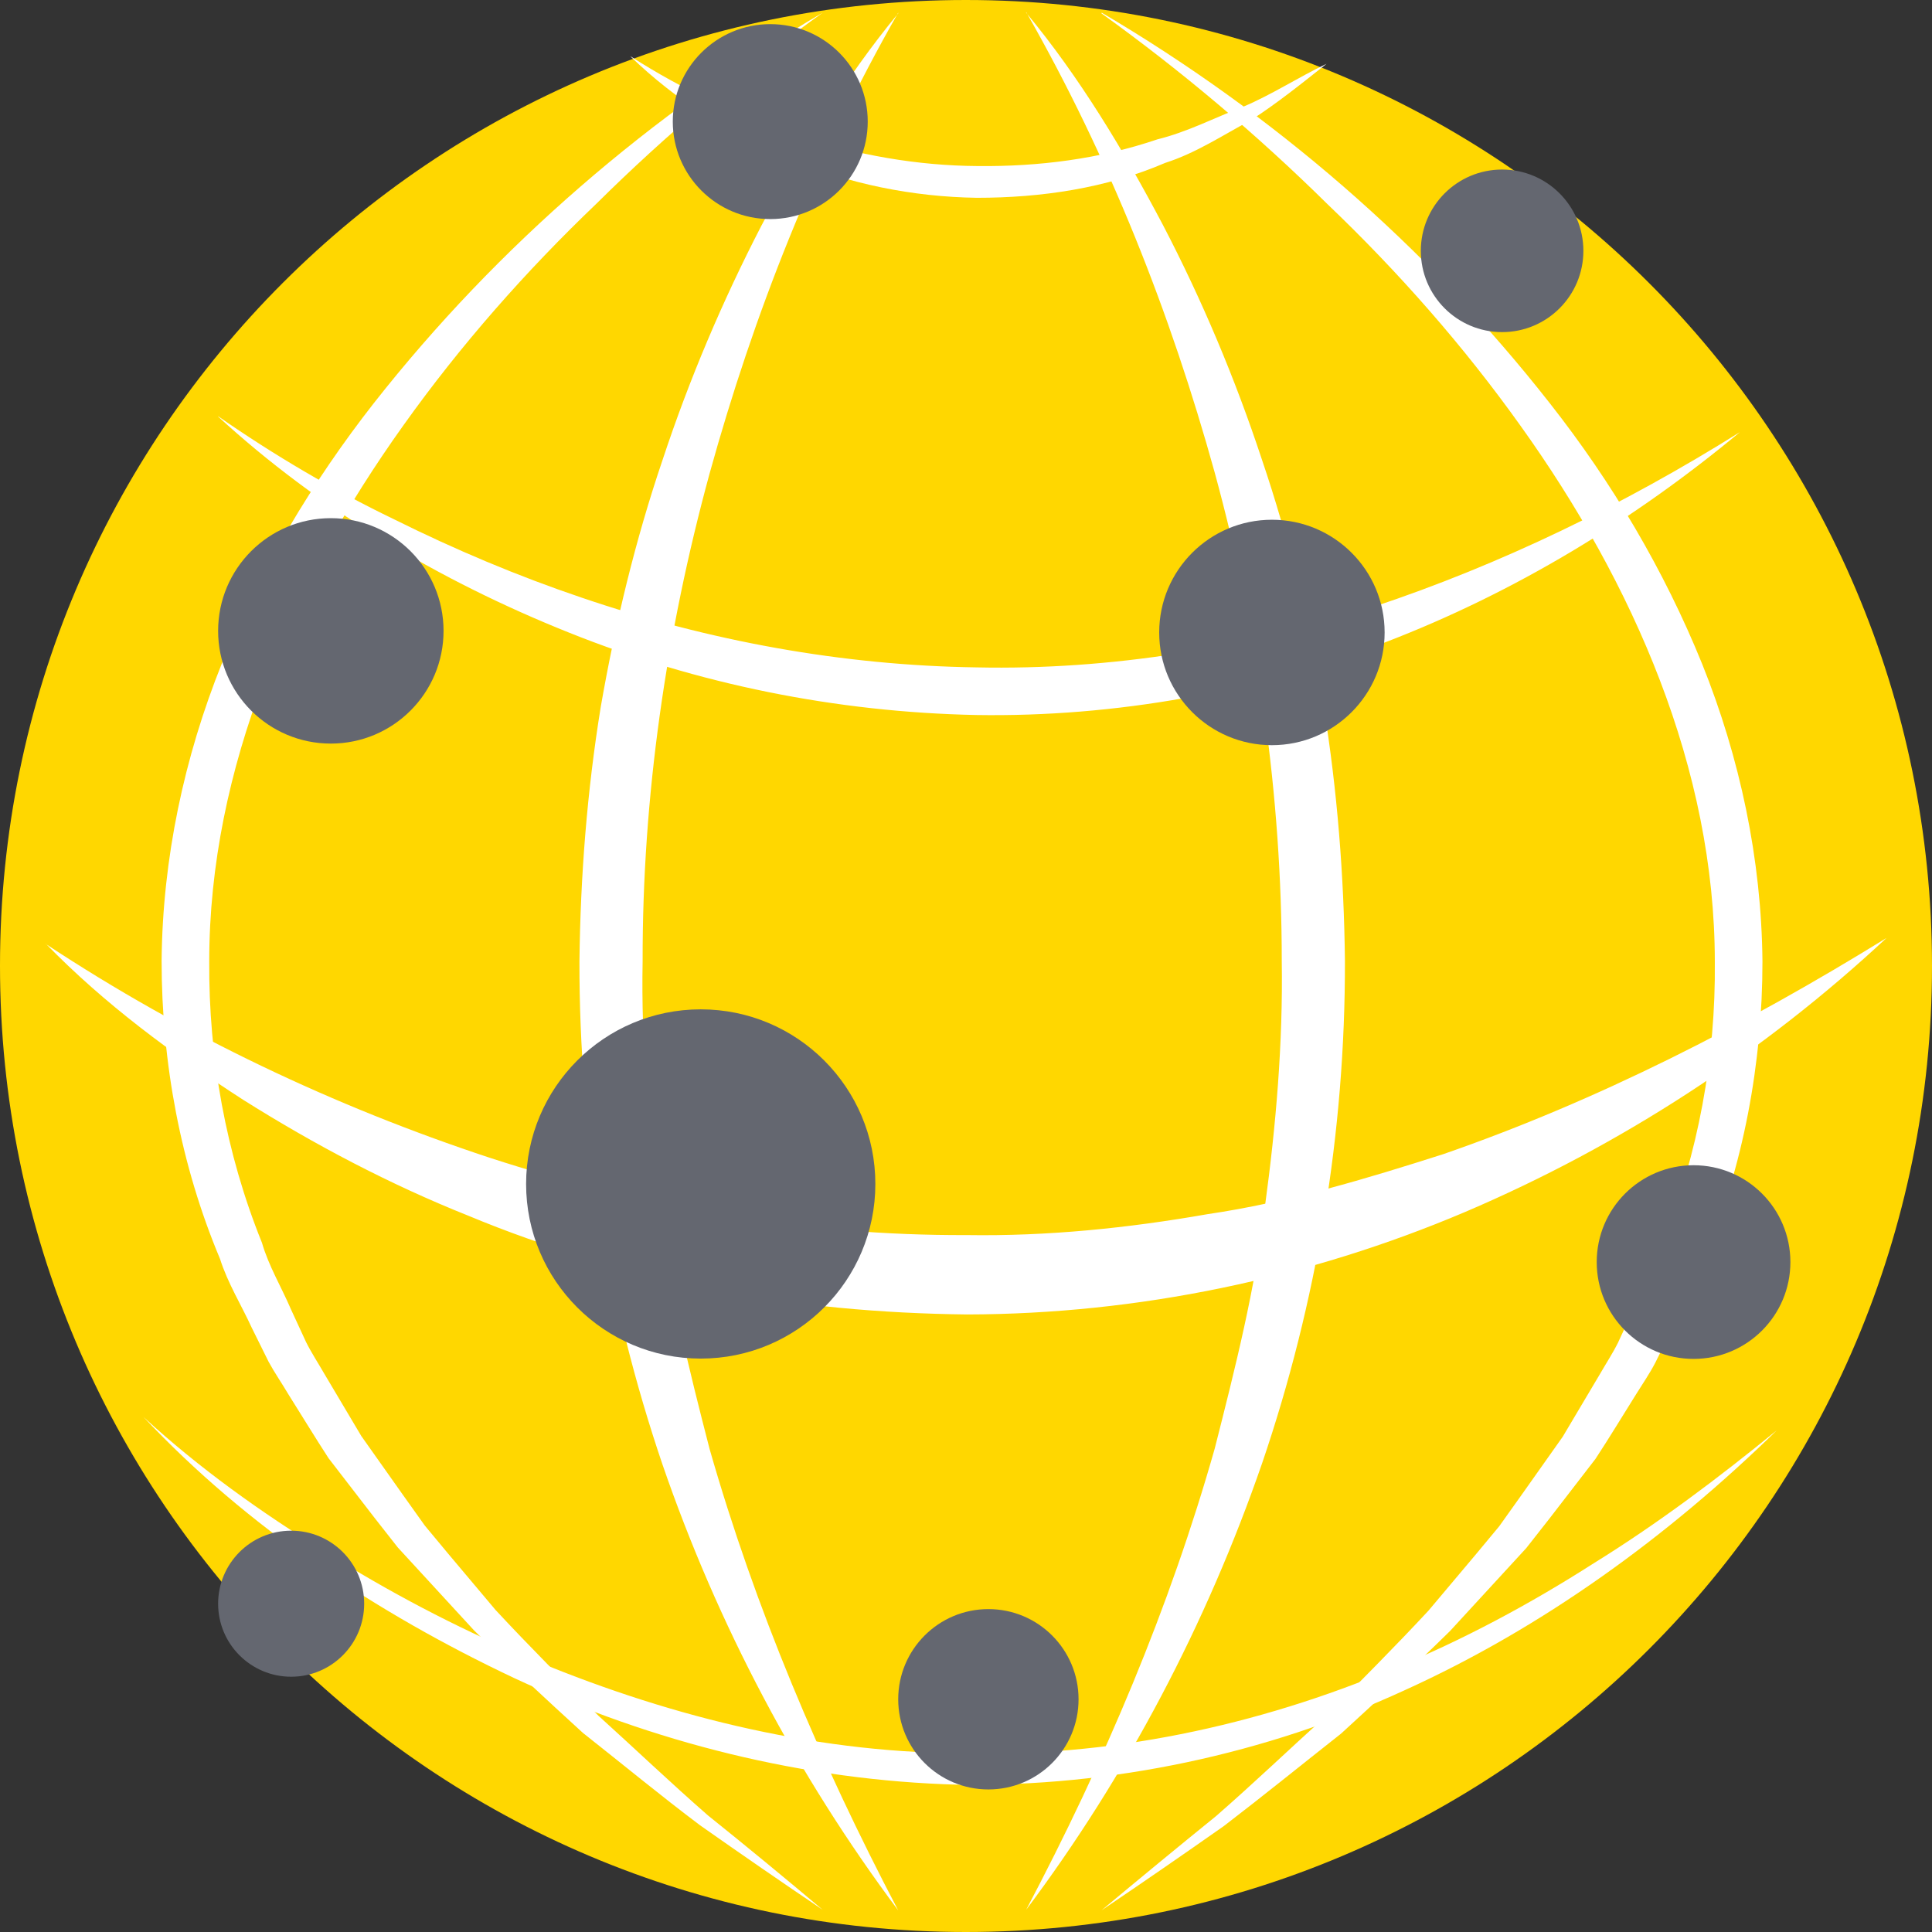 <?xml version="1.0" encoding="UTF-8"?>
<svg id="_Слой_2" data-name="Слой 2" xmlns="http://www.w3.org/2000/svg" viewBox="0 0 60.85 60.86">
  <rect x="0" y="0" width="60.85" height="60.86" fill="#333333" stroke="none"/>
  <defs>
    <style>
      .cls-1 {
        fill: gold;
      }

      .cls-1, .cls-2, .cls-3 {
        stroke-width: 0px;
      }

      .cls-2 {
        fill: #646770;
      }

      .cls-3 {
        fill: #fff;
      }
    </style>
  </defs>
  <g id="Layer_1" data-name="Layer 1">
    <g>
      <path class="cls-1" d="M60.85,30.42c0,16.81-13.62,30.43-30.43,30.43S0,47.23,0,30.42,13.62,0,30.42,0s30.43,13.62,30.43,30.42Z"/>
      <g>
        <path class="cls-3" d="M28.29.4c-2.62,4.59-4.55,9.49-5.94,14.51-1.37,5.02-2.12,10.19-2.11,15.37-.05,2.59.18,5.17.53,7.74.3,2.58.93,5.1,1.58,7.62,1.43,5,3.48,9.84,5.94,14.53-3.17-4.24-5.69-9-7.43-14.06-1.72-5.07-2.62-10.44-2.61-15.82.03-2.69.24-5.37.67-8.02.46-2.64,1.09-5.26,1.95-7.79.84-2.54,1.89-5.01,3.11-7.37,1.24-2.35,2.62-4.64,4.31-6.69Z"/>
        <path class="cls-3" d="M25.91.4c-2.53,1.82-4.92,3.83-7.12,6.01-2.24,2.14-4.29,4.47-6.08,6.98-3.56,4.98-6.12,10.81-6.12,16.89-.02,3.01.52,6.04,1.66,8.86.21.73.61,1.39.91,2.09l.48,1.04c.17.34.38.66.57.99l1.17,1.97,1.33,1.88.67.94.74.89,1.49,1.77c1.05,1.13,2.15,2.23,3.24,3.33,1.15,1.04,2.27,2.11,3.45,3.14,1.21.97,2.41,1.96,3.61,2.97-1.29-.87-2.58-1.76-3.86-2.66-1.25-.94-2.46-1.94-3.69-2.91-1.16-1.06-2.31-2.12-3.43-3.23l-1.6-1.74-.8-.87-.73-.93-1.45-1.88c-.43-.66-.84-1.34-1.27-2.02-.2-.34-.43-.67-.62-1.02l-.53-1.07c-.33-.72-.76-1.41-1-2.17-1.24-2.95-1.84-6.18-1.84-9.39.03-3.22.71-6.41,1.9-9.37,1.2-2.96,2.84-5.71,4.79-8.2C15.68,7.73,20.52,3.57,25.91.4Z"/>
        <path class="cls-3" d="M32.32.4c1.69,2.04,3.07,4.34,4.31,6.69,1.23,2.36,2.27,4.83,3.11,7.37.86,2.53,1.49,5.15,1.95,7.79.43,2.65.64,5.34.67,8.02.01,5.38-.88,10.75-2.61,15.82-1.75,5.06-4.26,9.83-7.43,14.06,2.47-4.68,4.52-9.52,5.94-14.53.64-2.52,1.28-5.04,1.58-7.62.35-2.56.57-5.15.53-7.74,0-5.18-.74-10.35-2.11-15.37-1.39-5.02-3.32-9.92-5.94-14.51Z"/>
        <path class="cls-3" d="M34.7.4c5.38,3.17,10.22,7.33,14.12,12.31,1.95,2.48,3.59,5.24,4.79,8.2,1.19,2.96,1.87,6.15,1.9,9.37,0,3.21-.6,6.44-1.84,9.39-.24.77-.67,1.45-1,2.17l-.53,1.07c-.18.35-.41.68-.62,1.02-.42.67-.83,1.35-1.27,2.02l-1.45,1.88-.73.93-.8.87-1.6,1.74c-1.12,1.1-2.27,2.17-3.43,3.23-1.23.97-2.45,1.96-3.69,2.91-1.28.9-2.57,1.79-3.86,2.66,1.2-1,2.4-1.99,3.61-2.97,1.17-1.02,2.3-2.1,3.45-3.14,1.09-1.1,2.19-2.2,3.24-3.33l1.49-1.77.74-.89.67-.94,1.33-1.88,1.17-1.97c.19-.33.4-.65.57-.99l.48-1.04c.3-.7.7-1.36.91-2.09,1.14-2.82,1.69-5.85,1.66-8.86,0-6.08-2.56-11.92-6.12-16.89-1.79-2.51-3.84-4.84-6.08-6.98-2.21-2.18-4.59-4.19-7.12-6.01Z"/>
        <path class="cls-3" d="M6.87,13.11c1.77,1.23,3.62,2.32,5.55,3.25,1.91.95,3.88,1.78,5.89,2.46,4.02,1.37,8.23,2.14,12.45,2.2,4.22.09,8.44-.61,12.48-1.9,4.03-1.34,7.9-3.22,11.56-5.51-3.32,2.76-7.08,5.05-11.17,6.62-4.08,1.56-8.49,2.36-12.89,2.29-4.4-.09-8.77-.97-12.83-2.6-4.05-1.62-7.86-3.88-11.04-6.8Z"/>
        <path class="cls-3" d="M19.87,1.78c1.66,1.07,3.45,1.88,5.28,2.5,1.83.6,3.74.94,5.65.95,1.9.02,3.83-.22,5.65-.84.94-.23,1.8-.68,2.71-1.03.9-.38,1.72-.92,2.62-1.35-.77.61-1.55,1.24-2.39,1.78-.88.47-1.72,1.03-2.69,1.34-1.86.8-3.91,1.1-5.93,1.1-2.03-.03-4.05-.44-5.9-1.22-1.86-.76-3.58-1.85-5.01-3.23Z"/>
        <path class="cls-3" d="M1.44,29.73c4.38,2.89,9.1,5.12,13.97,6.73,4.88,1.59,9.96,2.46,15.04,2.44,2.54.04,5.08-.22,7.59-.66,2.52-.37,4.98-1.11,7.42-1.89,4.85-1.68,9.49-4.05,13.96-6.81-3.85,3.59-8.35,6.53-13.27,8.63-4.92,2.09-10.3,3.22-15.69,3.23-2.69-.03-5.39-.27-8.02-.79-2.63-.54-5.22-1.29-7.69-2.32-2.48-.99-4.85-2.24-7.09-3.65-2.23-1.44-4.37-3.02-6.21-4.91Z"/>
        <path class="cls-3" d="M4.52,44.63c1.75,1.61,3.7,3,5.71,4.24,2,1.26,4.11,2.37,6.28,3.29,4.34,1.84,8.98,3.02,13.68,3.06,4.7.14,9.39-.85,13.73-2.68,2.18-.9,4.27-2.02,6.27-3.3,2.02-1.25,3.92-2.68,5.77-4.19-3.41,3.33-7.34,6.2-11.73,8.19-4.37,2.01-9.22,3.04-14.06,2.97-4.84-.13-9.62-1.33-13.98-3.36-4.34-2.05-8.41-4.75-11.68-8.23Z"/>
      </g>
      <circle class="cls-2" cx="22.07" cy="37.29" r="5.5"/>
      <circle class="cls-2" cx="40.06" cy="19.92" r="3.55"/>
      <circle class="cls-2" cx="24.26" cy="3.83" r="3.07"/>
      <circle class="cls-2" cx="53.34" cy="39.75" r="3.05"/>
      <circle class="cls-2" cx="31.13" cy="53.52" r="2.84"/>
      <circle class="cls-2" cx="10.42" cy="19.87" r="3.55"/>
      <circle class="cls-2" cx="47.31" cy="7.9" r="2.56"/>
      <circle class="cls-2" cx="9.17" cy="50.51" r="2.3"/>
    </g>
  </g>
</svg>